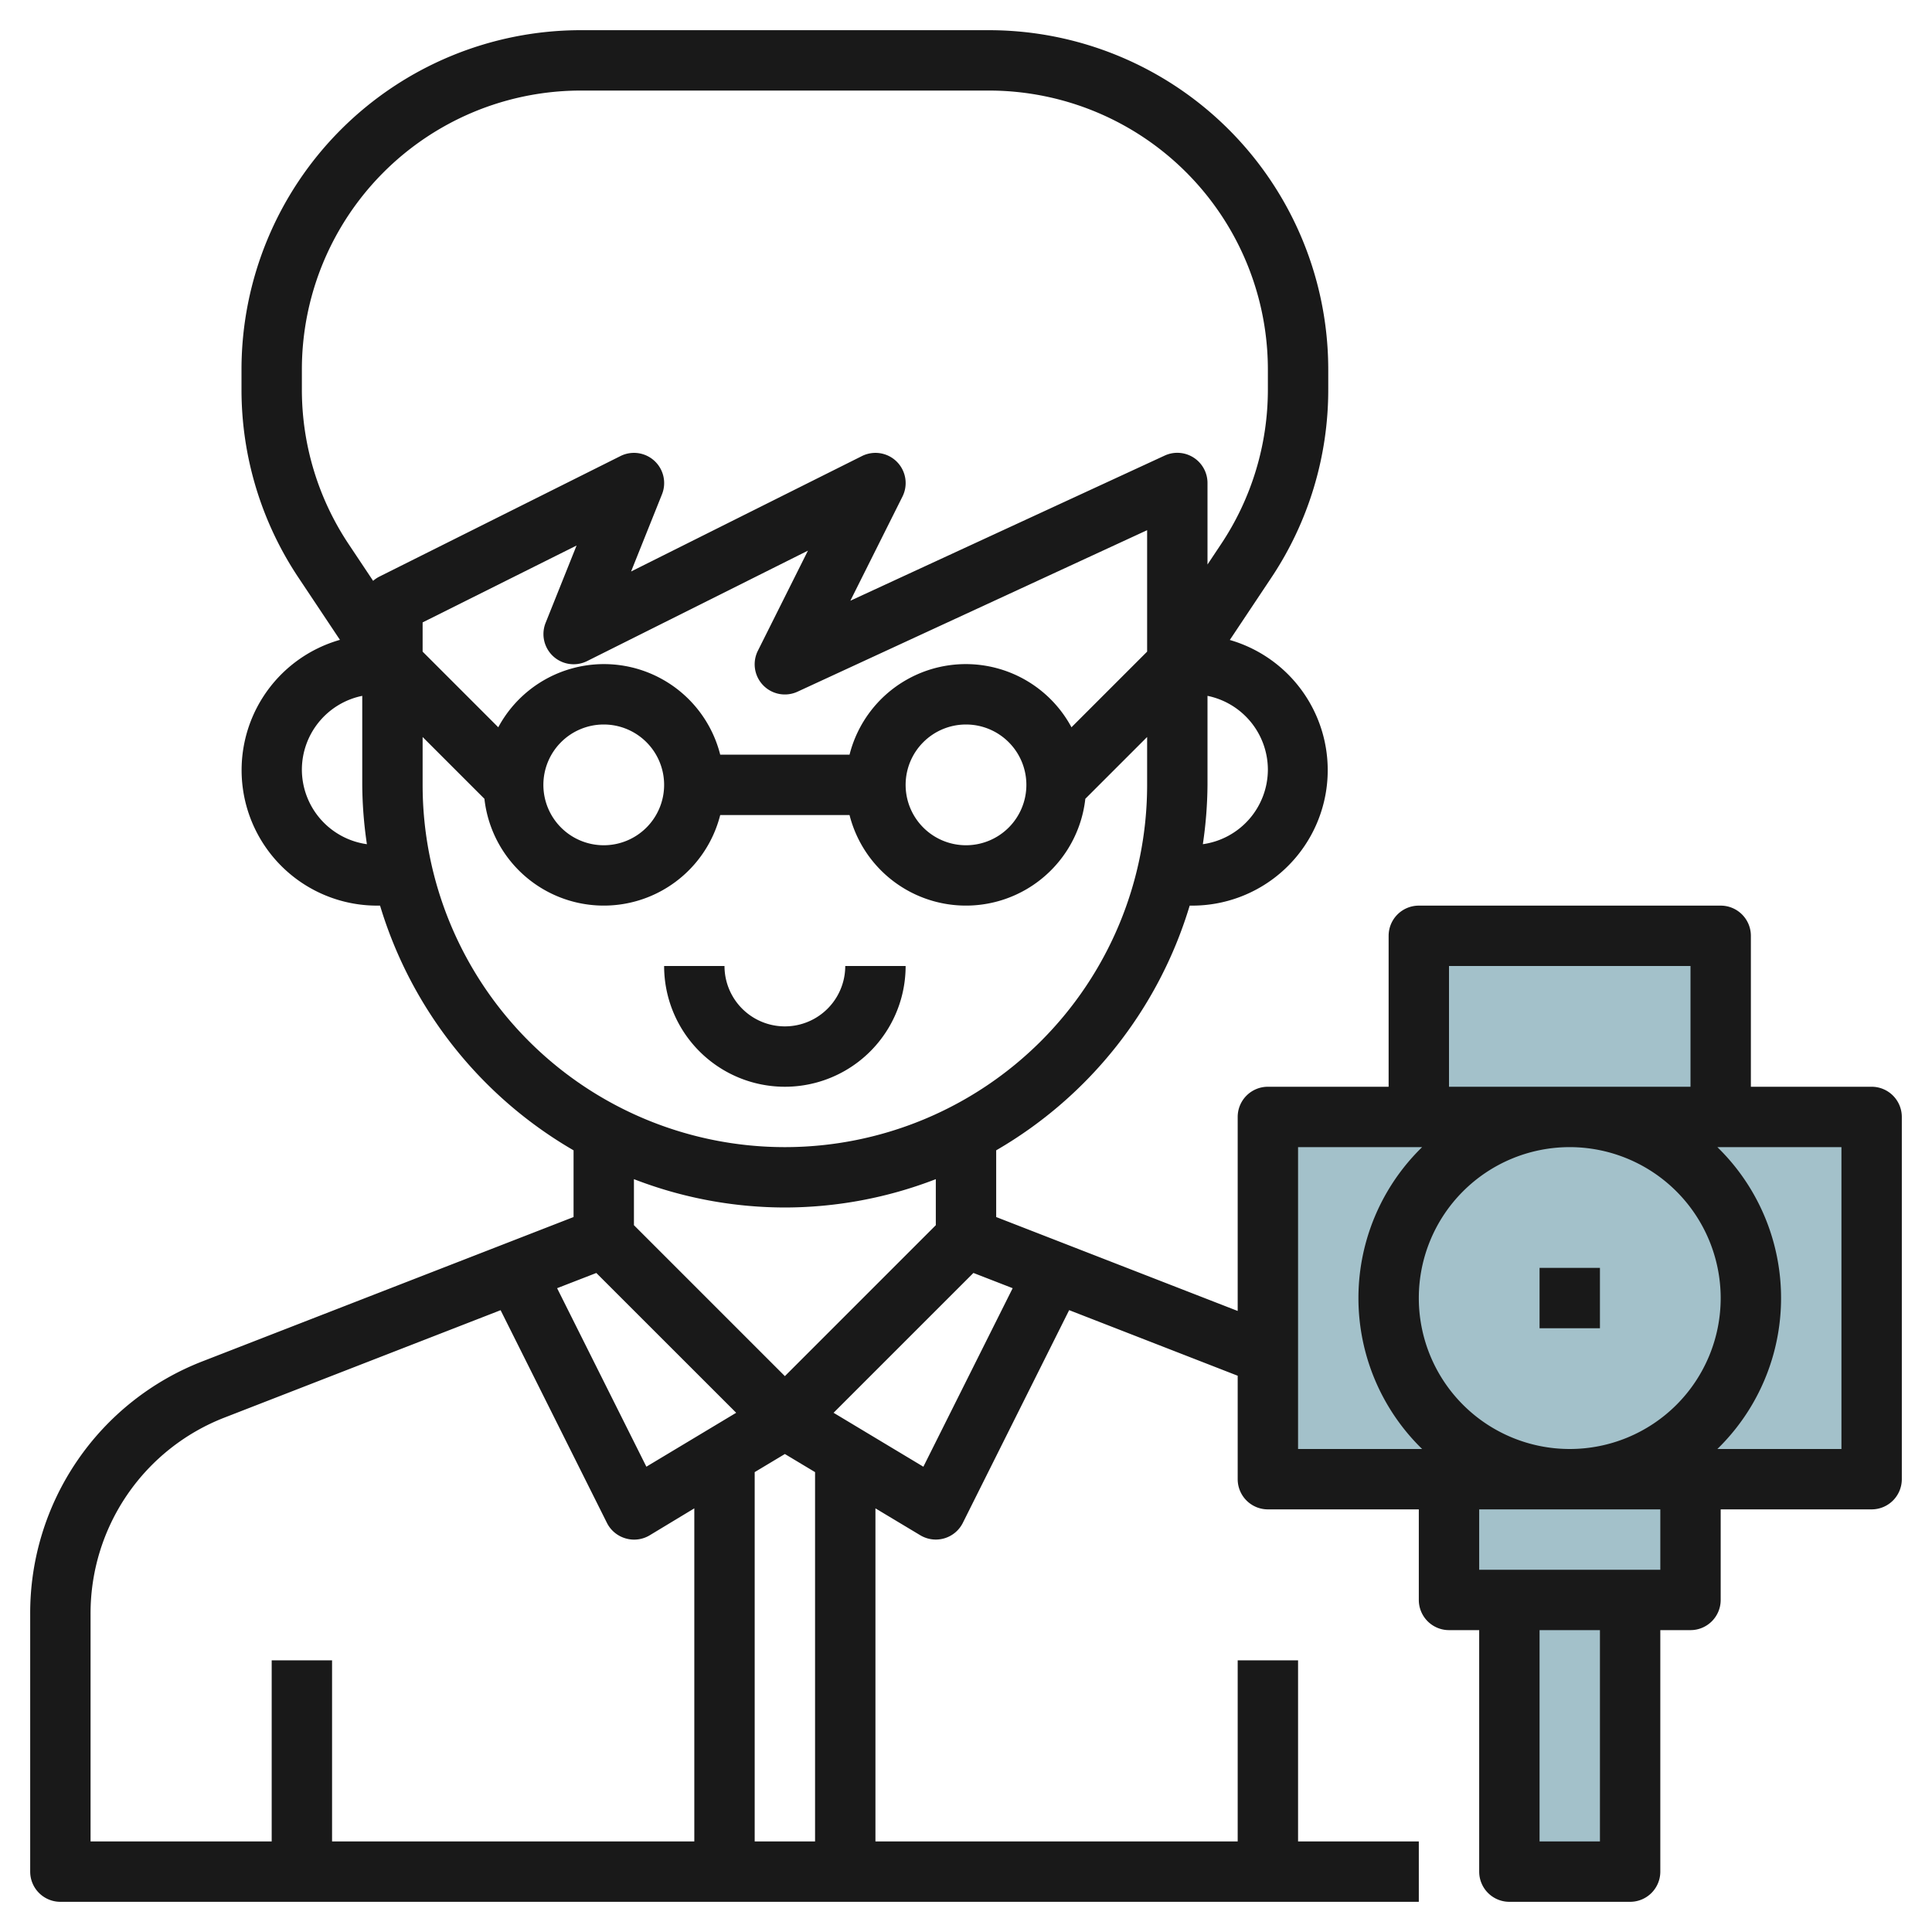 <svg id="Layer_3" height="512" viewBox="0 0 64 64" width="512" xmlns="http://www.w3.org/2000/svg" data-name="Layer 3"><g fill="#a3c1ca"><path d="m42 37h20v12h-20z"/><path d="m47 31h10v6h-10z"/><path d="m48 49h8v4h-8z"/><path d="m50 53h4v9h-4z"/></g><path d="m30 32h-2a2 2 0 0 1 -4 0h-2a4 4 0 0 0 8 0z" fill="#191919"/><path d="m62 36h-4v-5a1 1 0 0 0 -1-1h-10a1 1 0 0 0 -1 1v5h-4a1 1 0 0 0 -1 1v6.427l-8-3.111v-2.21a14.049 14.049 0 0 0 6.41-8.106h.09a4.488 4.488 0 0 0 1.239-8.8l1.373-2.06a11.211 11.211 0 0 0 1.888-6.24v-.656a11.243 11.243 0 0 0 -11.243-11.244h-13.514a11.243 11.243 0 0 0 -11.243 11.243v.657a11.211 11.211 0 0 0 1.888 6.236l1.373 2.06a4.488 4.488 0 0 0 1.239 8.804h.09a14.049 14.049 0 0 0 6.41 8.106v2.21l-12.262 4.768a8.944 8.944 0 0 0 -5.738 8.389v8.527a1 1 0 0 0 1 1h45v-2h-4v-6h-2v6h-12v-11.034l1.485.891a1 1 0 0 0 1.41-.41l3.522-7.047 5.583 2.173v3.427a1 1 0 0 0 1 1h5v3a1 1 0 0 0 1 1h1v8a1 1 0 0 0 1 1h4a1 1 0 0 0 1-1v-8h1a1 1 0 0 0 1-1v-3h5a1 1 0 0 0 1-1v-12a1 1 0 0 0 -1-1zm-26.506-11.908a3.973 3.973 0 0 0 -7.352.908h-4.284a3.973 3.973 0 0 0 -7.352-.908l-2.506-2.506v-.968l5.1-2.547-1.024 2.557a1 1 0 0 0 1.371 1.272l7.317-3.659-1.659 3.317a1 1 0 0 0 1.314 1.355l11.581-5.35v4.023zm-1.494 1.908a2 2 0 1 1 -2-2 2 2 0 0 1 2 2zm-12 0a2 2 0 1 1 -2-2 2 2 0 0 1 2 2zm20-.5a2.5 2.5 0 0 1 -2.154 2.465 13.99 13.99 0 0 0 .154-1.965v-2.949a2.5 2.5 0 0 1 2 2.449zm-32-13.257a9.242 9.242 0 0 1 9.243-9.243h13.514a9.242 9.242 0 0 1 9.243 9.243v.657a9.221 9.221 0 0 1 -1.552 5.127l-.448.673v-2.7a1 1 0 0 0 -1.419-.908l-10.412 4.808 1.726-3.45a1 1 0 0 0 -1.342-1.342l-7.648 3.824 1.024-2.557a1 1 0 0 0 -1.376-1.267l-8 4a1.034 1.034 0 0 0 -.193.133l-.808-1.212a9.221 9.221 0 0 1 -1.552-5.129zm0 13.257a2.5 2.5 0 0 1 2-2.449v2.949a13.99 13.99 0 0 0 .154 1.965 2.5 2.5 0 0 1 -2.154-2.465zm4 .5v-1.586l2.047 2.047a3.979 3.979 0 0 0 7.811.539h4.284a3.979 3.979 0 0 0 7.811-.539l2.047-2.047v1.586a12 12 0 0 1 -24 0zm12 14a13.894 13.894 0 0 0 5-.939v1.525l-5 5-5-5v-1.525a13.894 13.894 0 0 0 5 .939zm-6.246 2.169 4.633 4.631-2.975 1.786-2.957-5.913zm-16.754 11.304a6.955 6.955 0 0 1 4.463-6.524l9.12-3.547 3.522 7.045a1 1 0 0 0 .615.513 1 1 0 0 0 .8-.1l1.48-.894v11.034h-12v-6h-2v6h-6zm24 7.527h-2v-12.234l1-.6 1 .6zm3.588-12.413-2.975-1.787 4.633-4.632 1.3.505zm17.412-16.587h8v4h-8zm9 11a5 5 0 1 1 -5-5 5.006 5.006 0 0 1 5 5zm-14-5h4.11a6.979 6.979 0 0 0 0 10h-4.11zm10 23h-2v-7h2zm2-9h-6v-2h6zm6-4h-4.11a6.979 6.979 0 0 0 0-10h4.11z" fill="#191919"/><path d="m51 42h2v2h-2z" fill="#191919"/></svg>